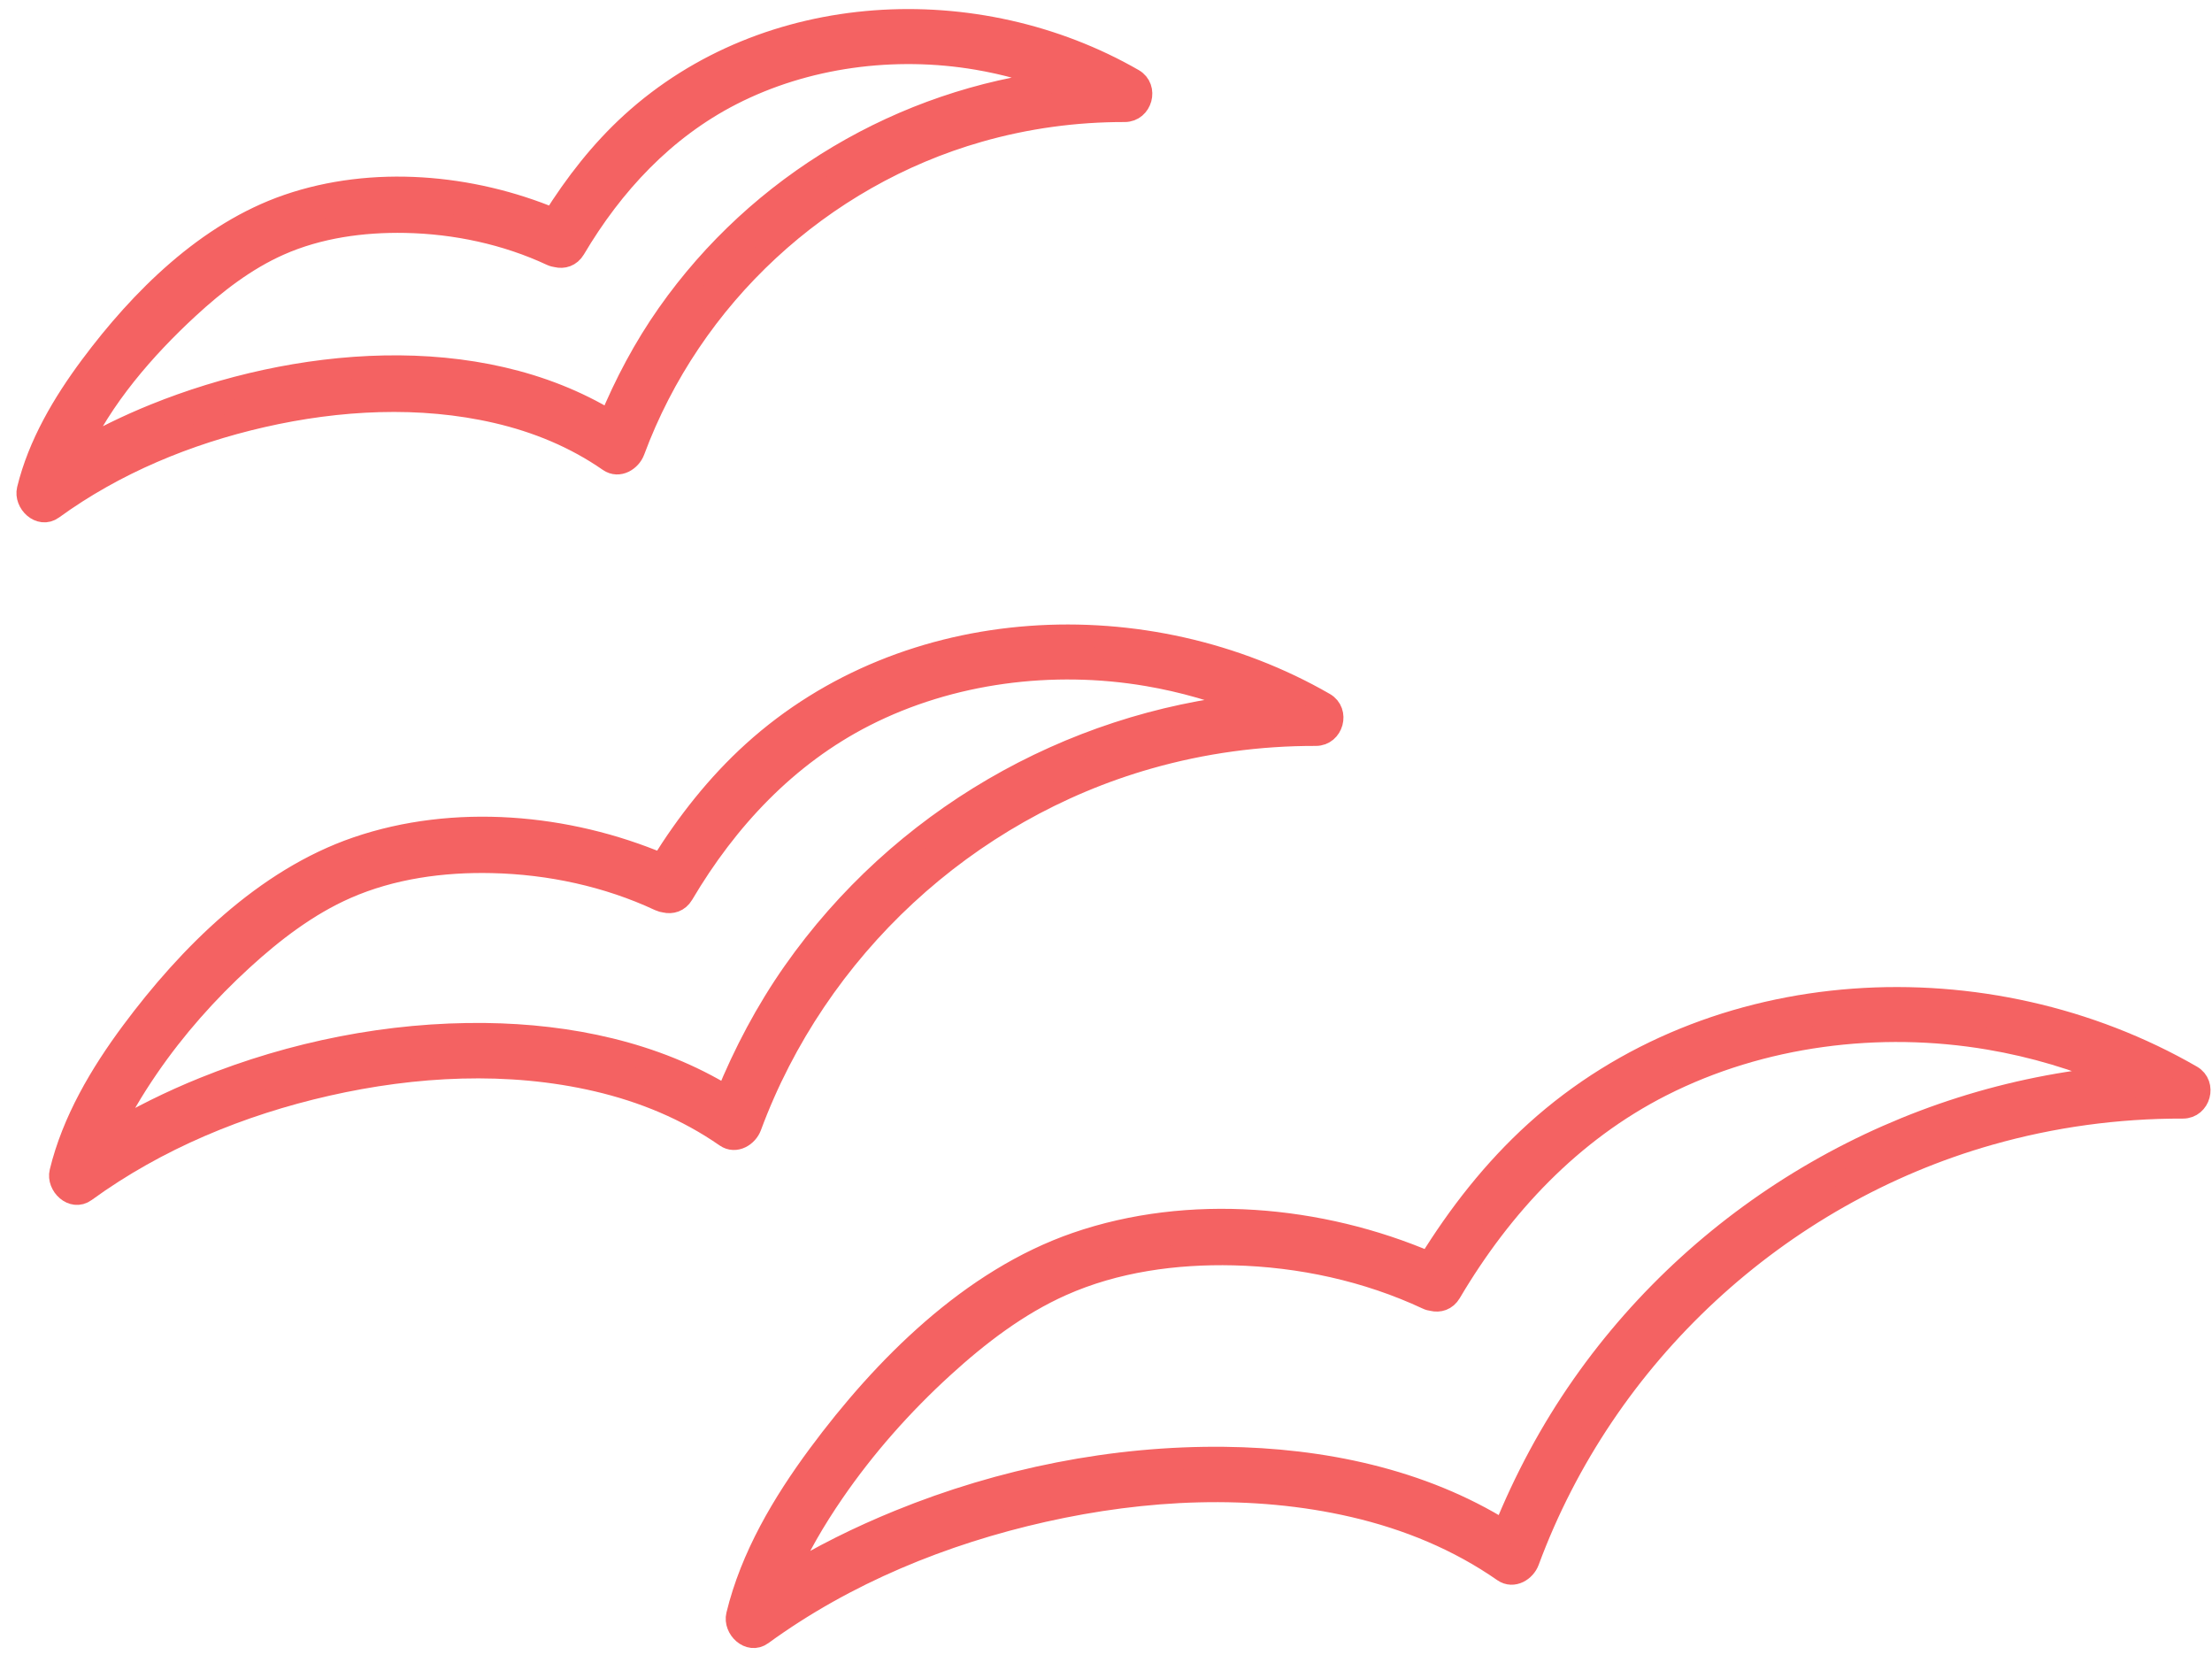 <svg xmlns="http://www.w3.org/2000/svg" width="115" height="86" viewBox="0 0 115 86" fill="none"><path d="M113.931 55.938C103.34 49.828 89.066 50.475 79.841 58.827C77.661 60.8 75.835 63.138 74.294 65.637C68.626 63.205 61.819 62.6 55.962 64.623C50.474 66.519 45.949 71.06 42.563 75.631C40.72 78.12 39.061 80.917 38.326 83.953C38.163 84.628 38.956 85.413 39.608 84.938C43.947 81.78 49.026 79.707 54.245 78.537C59.506 77.357 65.114 77.064 70.394 78.291C73.176 78.938 75.823 80.022 78.172 81.659C78.672 82.006 79.274 81.622 79.454 81.137C83.417 70.418 92.434 62.071 103.425 58.947C106.703 58.016 110.083 57.555 113.49 57.564C114.353 57.566 114.68 56.372 113.931 55.938ZM82.286 72.004C80.631 74.365 79.269 76.913 78.192 79.585C73.884 76.892 68.702 75.834 63.664 75.775C57.905 75.707 52.08 76.882 46.751 79.052C44.691 79.891 42.694 80.876 40.804 82.043C41.469 80.461 42.356 78.967 43.322 77.558C44.957 75.178 46.893 72.995 49.025 71.049C50.867 69.368 52.904 67.808 55.194 66.788C57.982 65.544 61.107 65.12 64.139 65.192C67.59 65.275 71.072 66.026 74.204 67.491C74.298 67.536 74.391 67.558 74.483 67.57C74.811 67.649 75.174 67.555 75.397 67.178C78.06 62.668 81.676 58.804 86.386 56.415C91.576 53.784 97.697 53.017 103.412 53.986C105.715 54.376 107.955 55.044 110.09 55.966C99.001 56.947 88.722 62.82 82.286 72.004Z" fill="#F46262" stroke="#F46262" stroke-width="1.151"></path><path d="M39.02 58.542C42.446 49.292 50.224 42.089 59.71 39.391C62.545 38.584 65.464 38.187 68.411 38.194C69.273 38.195 69.603 37.001 68.852 36.568C59.622 31.25 47.194 31.81 39.159 39.093C37.289 40.787 35.719 42.789 34.39 44.929C29.482 42.853 23.618 42.333 18.555 44.07C13.765 45.714 9.826 49.651 6.865 53.633C5.246 55.811 3.793 58.261 3.147 60.921C2.983 61.596 3.777 62.38 4.429 61.906C8.155 59.197 12.503 57.41 16.982 56.393C21.555 55.354 26.438 55.089 31.032 56.158C33.433 56.717 35.71 57.652 37.739 59.062C38.239 59.41 38.84 59.027 39.02 58.542ZM37.772 57.005C34.04 54.707 29.573 53.798 25.225 53.746C20.249 53.688 15.215 54.696 10.607 56.56C8.891 57.254 7.23 58.073 5.647 59.026C6.202 57.778 6.917 56.596 7.686 55.474C9.095 53.42 10.766 51.537 12.604 49.858C14.21 48.391 15.989 47.03 17.991 46.149C20.361 45.106 23.015 44.746 25.588 44.805C28.575 44.872 31.587 45.516 34.299 46.783C34.394 46.827 34.486 46.849 34.577 46.861C34.906 46.941 35.27 46.846 35.492 46.47C37.791 42.582 40.899 39.257 44.957 37.191C49.43 34.915 54.728 34.251 59.657 35.09C61.506 35.405 63.305 35.921 65.029 36.63C55.542 37.597 46.787 42.659 41.264 50.534C39.851 52.549 38.701 54.729 37.772 57.005Z" fill="#F46262" stroke="#F46262" stroke-width="1.151"></path><path d="M25.833 21.426C27.924 21.91 29.902 22.724 31.669 23.951C32.17 24.298 32.77 23.915 32.951 23.429C35.926 15.411 42.664 9.163 50.888 6.815C53.36 6.109 55.903 5.763 58.474 5.767C59.336 5.768 59.666 4.573 58.914 4.141C50.795 -0.528 39.887 -0.022 32.839 6.402C31.246 7.854 29.914 9.569 28.771 11.393C24.483 9.606 19.382 9.155 14.969 10.672C10.769 12.115 7.322 15.55 4.722 19.041C3.297 20.956 2.023 23.107 1.452 25.445C1.287 26.12 2.082 26.904 2.733 26.43C5.971 24.079 9.737 22.528 13.626 21.64C17.598 20.734 21.842 20.5 25.833 21.426ZM3.956 23.569C5.267 20.668 7.528 18.079 9.788 15.996C11.195 14.699 12.753 13.493 14.511 12.712C16.561 11.801 18.858 11.487 21.085 11.531C23.684 11.584 26.309 12.141 28.67 13.242C28.764 13.286 28.856 13.307 28.947 13.32C29.275 13.4 29.64 13.305 29.863 12.929C31.847 9.576 34.518 6.703 38.014 4.91C41.897 2.918 46.506 2.327 50.794 3.054C52.252 3.301 53.672 3.696 55.041 4.225C46.926 5.19 39.471 9.576 34.725 16.33C33.505 18.067 32.511 19.939 31.702 21.897C24.769 17.672 15.267 18.642 8.05 21.559C6.637 22.13 5.267 22.8 3.956 23.569Z" fill="#F46262" stroke="#F46262" stroke-width="1.151"></path></svg>